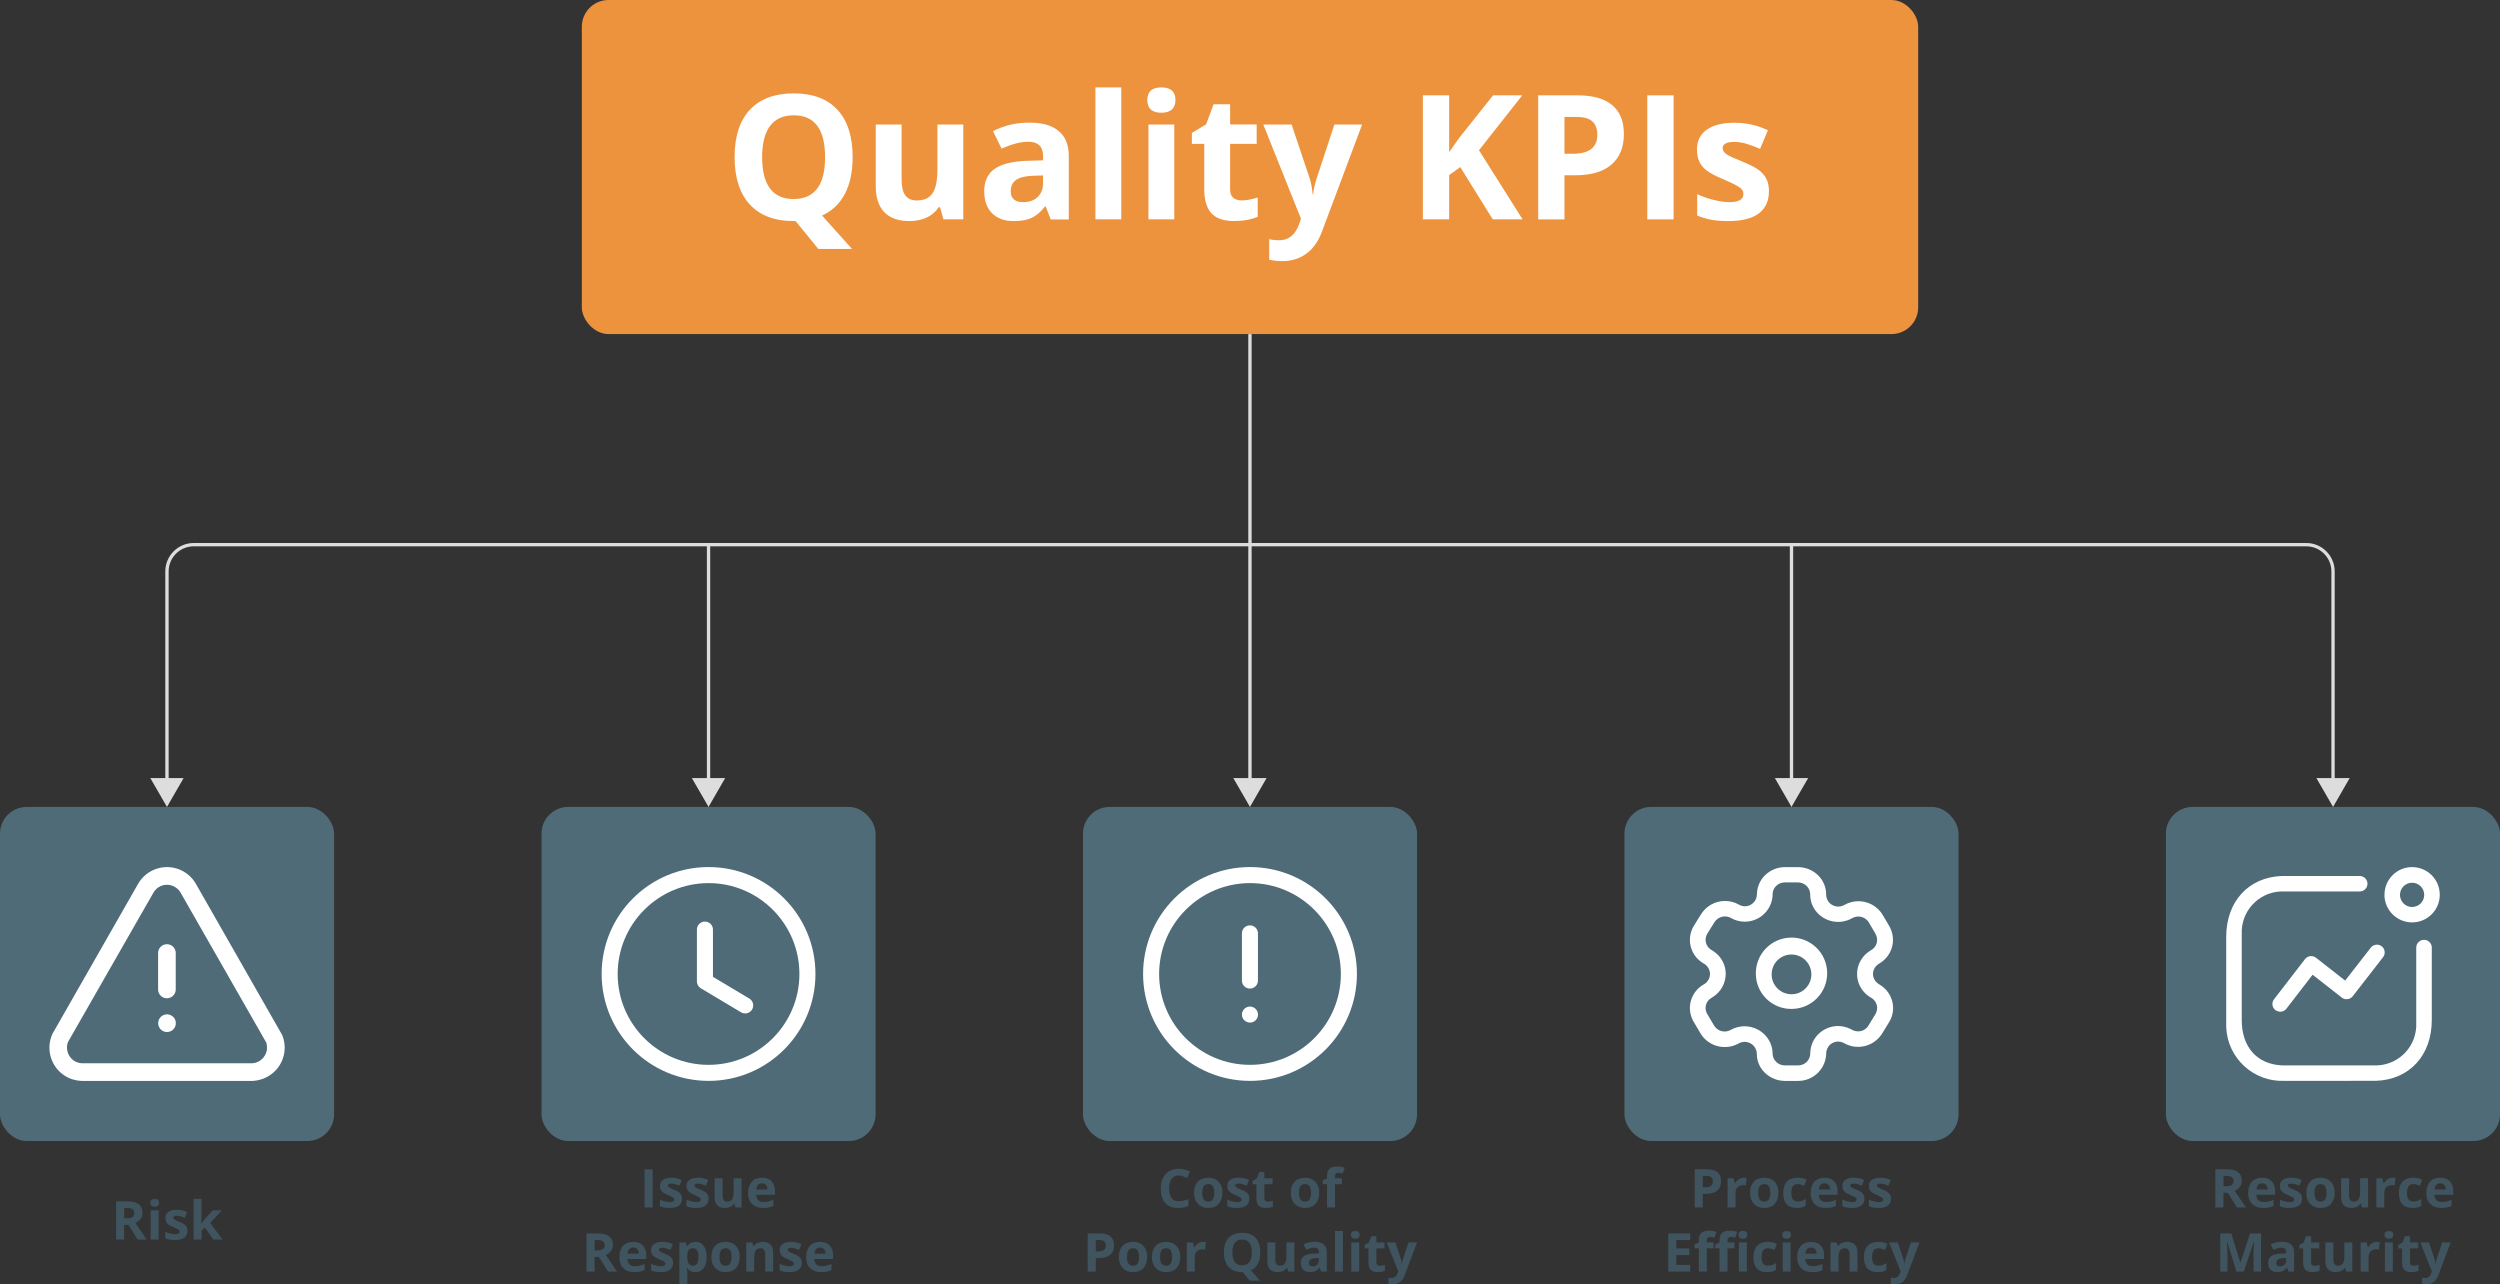 <?xml version="1.0" encoding="UTF-8"?> <svg xmlns="http://www.w3.org/2000/svg" id="Layer_2" data-name="Layer 2" viewBox="0 0 748.3 384.45"><rect x="0" y="0" width="748.3" height="384.45" fill="#333333" stroke="none"/><defs><style> .cls-1 { fill: #3f545e; } .cls-1, .cls-2, .cls-3, .cls-4, .cls-5 { stroke-width: 0px; } .cls-2 { fill: #ddd; } .cls-3 { fill: #ed923d; } .cls-4 { fill: #fff; } .cls-5 { fill: #4f6b78; } </style></defs><g id="Layer_1-2" data-name="Layer 1"><g><g><rect class="cls-5" y="241.53" width="100" height="100" rx="8" ry="8"></rect><g id="Iconly_Light-outline_Danger" data-name="Iconly Light-outline Danger"><g id="Danger-4"><g id="Danger-5"><path class="cls-4" d="m24.6,323.53h-.4c-.83-.05-1.65-.19-2.44-.44l-.79-.28c-4.97-2.04-7.42-7.65-5.55-12.68l.23-.6,25.61-44.85c2.66-4.82,8.73-6.56,13.55-3.9,1.44.8,2.67,1.94,3.56,3.33l.32.54,25.78,45.17c1.41,3.45.77,7.39-1.65,10.22-1.68,1.94-4.03,3.17-6.58,3.45l-.62.05H24.6Zm50.88-5.28c2.58-.13,4.56-2.33,4.44-4.91-.02-.29-.05-.59-.11-.87l-.08-.35-25.65-44.88c-1.26-2.26-4.11-3.08-6.37-1.82,0,0,0,0,0,0-.62.34-1.15.83-1.55,1.41l-.29.46-25.48,44.53c-.97,2.39.17,5.12,2.56,6.1.33.13.67.22,1.01.28l.53.06h50.98Zm-28.14-11.98c0-1.46,1.18-2.65,2.64-2.66,1.45,0,2.64,1.16,2.65,2.61,0,0,0,0,0,.01v.04c0,1.46-1.18,2.64-2.64,2.64s-2.64-1.18-2.64-2.64h0Zm0-9.76l-.02-.35v-10.91c0-1.46,1.19-2.64,2.65-2.63,1.32,0,2.43.98,2.61,2.28l.02.35v10.92c0,1.46-1.19,2.64-2.65,2.63-1.32,0-2.43-.98-2.61-2.28h0Z"></path></g></g></g></g><g><rect class="cls-5" x="162.08" y="241.53" width="100" height="100" rx="8" ry="8"></rect><g id="Iconly_Light-outline_Time_Circle" data-name="Iconly Light-outline Time Circle"><g id="Time_Circle-5" data-name="Time Circle-5"><g id="Time_Circle-6" data-name="Time Circle-6"><path class="cls-4" d="m180.08,291.53c0-17.67,14.33-32,32-32s32,14.33,32,32-14.33,32-32,32c-17.67-.02-31.98-14.33-32-32Zm4.8,0c0,15.02,12.18,27.2,27.2,27.2s27.2-12.18,27.2-27.2-12.18-27.2-27.2-27.2c-15.01.02-27.18,12.19-27.2,27.2Zm37.24,11.63l-.29-.15-12.06-7.2c-.62-.37-1.03-.99-1.14-1.7l-.03-.36v-15.51c0-1.33,1.08-2.4,2.41-2.39,1.2,0,2.21.89,2.37,2.07l.02.32v14.14l10.88,6.5c1.03.61,1.45,1.89.98,3l-.15.29c-.61,1.03-1.9,1.45-3,.98h.02Z"></path></g></g></g></g><g><rect class="cls-5" x="324.15" y="241.53" width="100" height="100" rx="8" ry="8"></rect><g id="Iconly_Light-outline_Info_Circle" data-name="Iconly Light-outline Info Circle"><g id="Info_Circle-4" data-name="Info Circle-4"><g id="Info_Circle-5" data-name="Info Circle-5"><path class="cls-4" d="m342.15,291.53c0-17.67,14.33-32,32-32s32,14.33,32,32-14.33,32-32,32c-17.67-.02-31.98-14.33-32-32Zm4.8,0c0,15.02,12.18,27.2,27.2,27.2s27.2-12.18,27.2-27.2-12.18-27.2-27.2-27.2c-15.01.02-27.18,12.19-27.2,27.2Zm24.78,12.16c0-1.2.89-2.21,2.08-2.38l.36-.02c1.33.02,2.39,1.1,2.37,2.43-.01,1.18-.89,2.18-2.05,2.35h-.34c-1.33.02-2.41-1.05-2.42-2.38h0Zm.02-9.83l-.02-.32v-14.17c0-1.33,1.08-2.4,2.41-2.39,1.2,0,2.21.89,2.37,2.07l.02.32v14.14c0,1.33-1.08,2.4-2.41,2.39-1.2,0-2.21-.89-2.37-2.07v.03Z"></path></g></g></g></g><g><rect class="cls-5" x="486.23" y="241.53" width="100" height="100" rx="8" ry="8"></rect><g id="Iconly_Light-outline_Setting" data-name="Iconly Light-outline Setting"><g id="Setting-6"><g id="Setting-7"><path class="cls-4" d="m534.24,323.53c-2.26,0-4.44-.89-6.04-2.49-1.5-1.47-2.35-3.49-2.35-5.59l-.03-.47c-.06-.48-.22-.94-.47-1.35-.48-.82-1.28-1.42-2.2-1.66-.3-.08-.6-.12-.91-.12-.69,0-1.37.2-1.97.55l-.57.28c-1.81.8-3.84.94-5.74.41-2.12-.58-3.93-1.98-5.02-3.88l-2.04-3.45-.27-.51c-1.85-3.84-.41-8.45,3.29-10.56l.34-.21c.98-.66,1.57-1.76,1.58-2.94-.02-1.32-.75-2.54-1.92-3.16l-.5-.32c-3.59-2.4-4.66-7.19-2.44-10.9l2.08-3.35c1.53-2.57,4.31-4.14,7.3-4.13,1.43,0,2.83.36,4.07,1.06l.43.22c.43.2.89.31,1.36.32,2.01.02,3.65-1.59,3.67-3.6,0,0,0,0,0,0l.03-.62c.17-1.93,1.02-3.74,2.41-5.1,1.59-1.55,3.71-2.41,5.93-2.41h3.95c2.26,0,4.43.9,6.03,2.49,1.54,1.52,2.39,3.6,2.37,5.76l.03.47c.06.47.21.92.46,1.33.66,1.09,1.85,1.76,3.12,1.76.69,0,1.37-.2,1.97-.55l.52-.27c3.94-1.82,8.61-.38,10.84,3.34l1.96,3.33c.05.09.1.18.14.28l.18.36c1.72,3.64.51,7.99-2.83,10.24l-.82.51c-.43.3-.79.69-1.06,1.14-.49.82-.63,1.8-.37,2.71.27.95.92,1.76,1.79,2.22l.53.34c1.61,1.09,2.77,2.73,3.29,4.6.58,2.12.27,4.38-.87,6.27l-2.11,3.45-.32.48c-1.6,2.23-4.18,3.55-6.92,3.54-1.42,0-2.81-.36-4.05-1.06l-.44-.22c-.44-.19-.91-.3-1.39-.32h-.02c-.96,0-1.88.37-2.56,1.04-.7.7-1.09,1.66-1.07,2.65l-.03.55c-.43,4.3-4.06,7.58-8.39,7.55h-3.95Zm-9.86-16.04c2.12.55,3.94,1.92,5.06,3.8.6,1,.97,2.12,1.09,3.27l.06,1.13c.22,1.84,1.79,3.22,3.64,3.2h3.95c1.86.03,3.44-1.35,3.65-3.2l.02-.35c0-2.19.88-4.3,2.45-5.83,1.59-1.55,3.74-2.42,5.96-2.4h.04c1.16.03,2.3.29,3.35.77l1.01.51c.47.21.97.32,1.48.32,1.16.02,2.25-.53,2.94-1.46l.23-.36,2.06-3.37c.93-1.57.52-3.59-.96-4.66l-.87-.54c-1.66-1.09-2.87-2.76-3.4-4.68-.57-2.1-.26-4.35.85-6.22.63-1.07,1.5-1.99,2.54-2.68l.51-.32c1.61-.88,2.27-2.86,1.51-4.54l-.23-.43-.04-.1-1.87-3.2c-.67-1.13-1.89-1.82-3.2-1.81-.37,0-.74.06-1.09.17l-.36.14-.32.16c-1.92,1.1-4.2,1.42-6.35.87-2.14-.54-3.97-1.89-5.12-3.78-.6-1-.98-2.11-1.1-3.27l-.03-.81c.02-.97-.35-1.92-1.04-2.61-.7-.69-1.64-1.08-2.62-1.08h-3.96c-.96,0-1.89.37-2.58,1.05-.58.56-.95,1.31-1.04,2.12l-.04.98c-.4,4.58-4.43,7.96-9.01,7.57-.97-.08-1.92-.34-2.8-.75l-.62-.32c-.55-.31-1.18-.47-1.81-.47-1.32,0-2.55.71-3.22,1.85l-2.08,3.34c-.95,1.58-.51,3.63,1,4.69l.84.52c2.3,1.5,3.69,4.06,3.69,6.81-.03,2.75-1.41,5.3-3.71,6.81l-.5.32c-1.61.88-2.27,2.85-1.51,4.52l.18.34,2.02,3.4c.48.84,1.27,1.46,2.2,1.71.33.09.68.14,1.03.14.48,0,.95-.1,1.39-.29l.35-.17c1.93-1.1,4.22-1.4,6.37-.83Zm1.18-15.96c-.12-5.9,4.56-10.77,10.46-10.89,5.9-.12,10.77,4.56,10.89,10.46s-4.56,10.77-10.46,10.89c-.08,0-.15,0-.23,0-5.83.05-10.6-4.63-10.66-10.46Zm4.73,0c-.07,3.28,2.54,6,5.82,6.07,3.28.07,6-2.54,6.07-5.82.07-3.28-2.54-6-5.82-6.07-.04,0-.09,0-.13,0-3.24-.02-5.89,2.58-5.93,5.82Z"></path></g></g></g></g><g><rect class="cls-5" x="648.3" y="241.53" width="100" height="100" rx="8" ry="8"></rect><g id="Iconly_Light-outline_Activity" data-name="Iconly Light-outline Activity"><g id="Activity-6"><g id="Activity-7"><path class="cls-4" d="m683.78,323.52c-9.25.38-17.05-6.8-17.43-16.05-.02-.46-.02-.92,0-1.37v-25.71c0-10.47,6.63-17.85,16.71-18.19h23.25c1.28,0,2.32,1.04,2.32,2.32,0,1.16-.85,2.13-2,2.29l-.32.02h-22.52c-6.74-.32-12.47,4.89-12.79,11.63-.02.41-.02.81,0,1.22v25.68c0,8.04,4.59,13.23,12.1,13.53h27.34c6.73.33,12.46-4.85,12.79-11.59.02-.41.02-.82,0-1.24v-22.45c.01-1.28,1.06-2.31,2.35-2.3,1.14.01,2.11.85,2.28,1.98l.02.32v21.74c0,10.47-6.63,17.82-16.71,18.16h-.73l-26.65.02Zm-2.41-20.98l-.29-.19c-.91-.7-1.17-1.96-.61-2.96l.19-.28,9.28-12.03c.71-.91,1.98-1.17,2.99-.6l.29.19,8.73,6.84,7.65-9.82c.77-1.03,2.22-1.24,3.25-.47.95.71,1.21,2.01.62,3.03l-.19.28-9.07,11.67c-.71.91-1.98,1.16-2.99.59l-.28-.19-8.73-6.84-7.84,10.16c-.7.91-1.97,1.17-2.97.61h0Zm32.35-34.7c-.01-4.57,3.68-8.29,8.25-8.3,4.57-.01,8.29,3.68,8.3,8.25.01,4.57-3.68,8.29-8.25,8.3,0,0-.02,0-.03,0-4.56,0-8.26-3.69-8.28-8.25Zm4.64,0c0,2.01,1.61,3.64,3.62,3.64,2.01,0,3.64-1.61,3.64-3.62s-1.61-3.64-3.62-3.64c0,0,0,0-.01,0-2,0-3.62,1.62-3.63,3.62h0Z"></path></g></g></g></g></g><g><rect class="cls-3" x="174.15" width="400" height="100" rx="8" ry="8"></rect><g><path class="cls-4" d="m255.21,47.05c0,4.37-.77,8.03-2.32,10.98-1.55,2.95-3.82,5.12-6.82,6.49l8.94,9.98h-10.08l-6.8-8.33h-.58c-5.69,0-10.05-1.65-13.1-4.95s-4.57-8.04-4.57-14.22,1.53-10.9,4.58-14.16c3.06-3.26,7.44-4.89,13.14-4.89s10.07,1.64,13.09,4.93c3.02,3.28,4.53,8.01,4.53,14.17Zm-27.09,0c0,4.15.79,7.27,2.36,9.37,1.57,2.1,3.93,3.15,7.06,3.15,6.28,0,9.42-4.17,9.42-12.52s-3.12-12.54-9.37-12.54c-3.13,0-5.49,1.05-7.08,3.16s-2.39,5.23-2.39,9.38Z"></path><path class="cls-4" d="m282.4,65.66l-1.04-3.63h-.41c-.83,1.32-2.01,2.34-3.53,3.06s-3.26,1.08-5.21,1.08c-3.33,0-5.85-.89-7.54-2.68-1.69-1.79-2.54-4.35-2.54-7.71v-18.51h7.74v16.58c0,2.05.36,3.58,1.09,4.61.73,1.02,1.89,1.54,3.48,1.54,2.17,0,3.73-.72,4.7-2.17s1.45-3.85,1.45-7.2v-13.36h7.74v28.39h-5.94Z"></path><path class="cls-4" d="m314.5,65.66l-1.5-3.86h-.2c-1.3,1.64-2.64,2.78-4.02,3.42s-3.18.95-5.4.95c-2.73,0-4.87-.78-6.44-2.34-1.57-1.56-2.35-3.77-2.35-6.65s1.05-5.23,3.16-6.67c2.11-1.43,5.29-2.22,9.53-2.37l4.93-.15v-1.24c0-2.88-1.47-4.32-4.42-4.32-2.27,0-4.93.69-8,2.06l-2.56-5.23c3.27-1.71,6.89-2.56,10.87-2.56s6.73.83,8.76,2.49c2.03,1.66,3.05,4.18,3.05,7.57v18.92h-5.41Zm-2.29-13.15l-3,.1c-2.25.07-3.93.47-5.03,1.22-1.1.75-1.65,1.88-1.65,3.4,0,2.18,1.25,3.28,3.76,3.28,1.79,0,3.23-.52,4.3-1.55,1.08-1.03,1.61-2.4,1.61-4.11v-2.34Z"></path><path class="cls-4" d="m335.62,65.66h-7.74V26.16h7.74v39.51Z"></path><path class="cls-4" d="m343.42,29.94c0-2.52,1.41-3.78,4.21-3.78s4.21,1.26,4.21,3.78c0,1.2-.35,2.14-1.05,2.81-.7.67-1.76,1-3.16,1-2.81,0-4.21-1.27-4.21-3.81Zm8.07,35.72h-7.74v-28.39h7.74v28.39Z"></path><path class="cls-4" d="m371.58,60c1.35,0,2.98-.3,4.88-.89v5.76c-1.93.86-4.3,1.29-7.11,1.29-3.1,0-5.35-.78-6.77-2.35-1.41-1.57-2.12-3.91-2.12-7.05v-13.69h-3.71v-3.28l4.27-2.59,2.23-5.99h4.95v6.04h7.95v5.81h-7.95v13.69c0,1.1.31,1.91.93,2.44.62.52,1.43.79,2.45.79Z"></path><path class="cls-4" d="m378.13,37.28h8.48l5.36,15.97c.46,1.39.77,3.03.94,4.93h.15c.19-1.74.55-3.39,1.09-4.93l5.26-15.97h8.3l-12.01,32.02c-1.1,2.96-2.67,5.18-4.71,6.65s-4.42,2.21-7.15,2.21c-1.34,0-2.65-.14-3.94-.43v-6.14c.93.22,1.95.33,3.05.33,1.37,0,2.57-.42,3.59-1.26s1.82-2.1,2.4-3.8l.46-1.4-11.27-28.18Z"></path><path class="cls-4" d="m455.75,65.66h-8.94l-9.72-15.64-3.33,2.39v13.25h-7.87V28.54h7.87v16.99l3.1-4.37,10.05-12.62h8.73l-12.95,16.43,13.05,20.69Z"></path><path class="cls-4" d="m486.06,40.12c0,4-1.25,7.05-3.75,9.17-2.5,2.12-6.05,3.17-10.65,3.17h-3.38v13.2h-7.87V28.54h11.86c4.5,0,7.93.97,10.27,2.91,2.34,1.94,3.52,4.83,3.52,8.67Zm-17.77,5.89h2.59c2.42,0,4.23-.48,5.43-1.43,1.2-.96,1.8-2.35,1.8-4.18s-.5-3.21-1.51-4.09c-1.01-.88-2.59-1.32-4.74-1.32h-3.58v11.02Z"></path><path class="cls-4" d="m493.07,65.66V28.54h7.87v37.12h-7.87Z"></path><path class="cls-4" d="m529.48,57.23c0,2.91-1.01,5.13-3.03,6.65s-5.05,2.29-9.08,2.29c-2.07,0-3.83-.14-5.28-.42s-2.82-.69-4.09-1.23v-6.4c1.44.68,3.06,1.24,4.86,1.7s3.39.69,4.76.69c2.81,0,4.21-.81,4.21-2.44,0-.61-.19-1.1-.56-1.49s-1.02-.81-1.93-1.29-2.13-1.04-3.66-1.69c-2.18-.91-3.79-1.76-4.81-2.54-1.02-.78-1.77-1.67-2.23-2.68-.47-1.01-.7-2.25-.7-3.72,0-2.52.98-4.47,2.93-5.85,1.96-1.38,4.73-2.07,8.32-2.07s6.75.75,9.98,2.23l-2.34,5.59c-1.42-.61-2.75-1.11-3.99-1.5-1.24-.39-2.5-.58-3.78-.58-2.29,0-3.43.62-3.43,1.85,0,.69.37,1.29,1.1,1.8s2.35,1.26,4.84,2.26c2.22.9,3.84,1.74,4.88,2.51,1.03.78,1.79,1.68,2.29,2.69s.74,2.23.74,3.63Z"></path></g></g><g><path class="cls-2" d="m698.83,234.35h-1v-63.32c0-4.14-3.37-7.5-7.5-7.5H57.98c-4.14,0-7.5,3.37-7.5,7.5v63.32h-1v-63.32c0-4.69,3.81-8.5,8.5-8.5h632.34c4.69,0,8.5,3.81,8.5,8.5v63.32Z"></path><polygon class="cls-2" points="54.96 232.89 49.98 241.53 44.99 232.89 54.96 232.89"></polygon><polygon class="cls-2" points="693.34 232.89 698.33 241.53 703.31 232.89 693.34 232.89"></polygon></g><g><rect class="cls-2" x="373.64" y="100" width="1" height="134.35"></rect><polygon class="cls-2" points="369.15 232.89 374.14 241.53 379.12 232.89 369.15 232.89"></polygon></g><g><rect class="cls-2" x="211.58" y="163.03" width="1" height="71.32"></rect><polygon class="cls-2" points="207.09 232.89 212.08 241.53 217.06 232.89 207.09 232.89"></polygon></g><g><rect class="cls-2" x="535.73" y="163.03" width="1" height="71.32"></rect><polygon class="cls-2" points="531.25 232.89 536.23 241.53 541.22 232.89 531.25 232.89"></polygon></g><g><path class="cls-1" d="m37.16,366.63v4.38h-2.42v-11.42h3.33c1.55,0,2.7.28,3.45.85s1.12,1.42,1.12,2.57c0,.67-.18,1.27-.55,1.79s-.89.93-1.57,1.23c1.72,2.57,2.84,4.23,3.36,4.98h-2.69l-2.73-4.38h-1.29Zm0-1.97h.78c.77,0,1.33-.13,1.7-.38s.55-.66.55-1.2-.19-.93-.56-1.16-.95-.34-1.73-.34h-.73v3.09Z"></path><path class="cls-1" d="m45.01,360.02c0-.78.43-1.16,1.3-1.16s1.3.39,1.3,1.16c0,.37-.11.66-.32.86s-.54.31-.97.31c-.86,0-1.3-.39-1.3-1.17Zm2.48,10.99h-2.38v-8.73h2.38v8.73Z"></path><path class="cls-1" d="m56.09,368.42c0,.9-.31,1.58-.93,2.05s-1.55.7-2.79.7c-.64,0-1.18-.04-1.62-.13s-.87-.21-1.26-.38v-1.97c.44.21.94.38,1.5.52s1.04.21,1.46.21c.86,0,1.3-.25,1.3-.75,0-.19-.06-.34-.17-.46s-.31-.25-.59-.4-.66-.32-1.12-.52c-.67-.28-1.17-.54-1.48-.78s-.54-.51-.69-.82-.21-.69-.21-1.14c0-.78.3-1.38.9-1.8s1.45-.64,2.56-.64,2.08.23,3.07.69l-.72,1.72c-.44-.19-.85-.34-1.23-.46s-.77-.18-1.16-.18c-.7,0-1.05.19-1.05.57,0,.21.11.4.34.55s.72.39,1.49.7c.68.28,1.18.53,1.5.77s.55.52.7.83.23.68.23,1.12Z"></path><path class="cls-1" d="m60.23,366.26l1.04-1.33,2.45-2.66h2.69l-3.47,3.79,3.68,4.95h-2.75l-2.52-3.54-1.02.82v2.72h-2.38v-12.16h2.38v5.42l-.12,1.98h.03Z"></path></g><g><path class="cls-1" d="m192.93,361.41v-11.42h2.42v11.42h-2.42Z"></path><path class="cls-1" d="m204.13,358.81c0,.9-.31,1.58-.93,2.05s-1.55.7-2.79.7c-.64,0-1.18-.04-1.62-.13s-.87-.21-1.26-.38v-1.97c.44.21.94.38,1.5.52s1.04.21,1.46.21c.86,0,1.3-.25,1.3-.75,0-.19-.06-.34-.17-.46s-.31-.25-.59-.4-.66-.32-1.12-.52c-.67-.28-1.17-.54-1.48-.78-.32-.24-.54-.51-.69-.82-.14-.31-.21-.69-.21-1.14,0-.78.3-1.38.9-1.8.6-.42,1.45-.64,2.56-.64s2.08.23,3.07.69l-.72,1.72c-.44-.19-.85-.34-1.23-.46-.38-.12-.77-.18-1.16-.18-.7,0-1.05.19-1.05.57,0,.21.11.4.34.55s.72.39,1.49.7c.68.28,1.18.53,1.5.77.32.24.55.52.7.83s.23.69.23,1.12Z"></path><path class="cls-1" d="m212.08,358.81c0,.9-.31,1.58-.93,2.05s-1.55.7-2.79.7c-.64,0-1.18-.04-1.62-.13s-.87-.21-1.26-.38v-1.97c.44.21.94.38,1.5.52s1.04.21,1.46.21c.86,0,1.3-.25,1.3-.75,0-.19-.06-.34-.17-.46s-.31-.25-.59-.4-.66-.32-1.12-.52c-.67-.28-1.17-.54-1.48-.78-.32-.24-.54-.51-.69-.82-.14-.31-.21-.69-.21-1.14,0-.78.3-1.38.9-1.8.6-.42,1.45-.64,2.56-.64s2.08.23,3.07.69l-.72,1.72c-.44-.19-.85-.34-1.23-.46-.38-.12-.77-.18-1.16-.18-.7,0-1.05.19-1.05.57,0,.21.11.4.34.55s.72.39,1.49.7c.68.28,1.18.53,1.5.77.32.24.55.52.7.83s.23.69.23,1.12Z"></path><path class="cls-1" d="m220.13,361.41l-.32-1.12h-.12c-.25.41-.62.72-1.09.94-.47.22-1,.33-1.6.33-1.03,0-1.8-.27-2.32-.82-.52-.55-.78-1.34-.78-2.37v-5.7h2.38v5.1c0,.63.11,1.1.34,1.42.22.32.58.47,1.07.47.67,0,1.15-.22,1.45-.67s.45-1.18.45-2.21v-4.11h2.38v8.73h-1.83Z"></path><path class="cls-1" d="m228.41,361.56c-1.41,0-2.5-.39-3.3-1.16-.79-.78-1.19-1.88-1.19-3.3s.37-2.59,1.1-3.39c.73-.8,1.74-1.2,3.04-1.2s2.2.35,2.88,1.05,1.03,1.67,1.03,2.91v1.16h-5.63c.03.68.23,1.21.6,1.59.38.38.9.57,1.58.57.53,0,1.02-.05,1.49-.16s.96-.28,1.47-.52v1.84c-.42.21-.86.36-1.34.46s-1.05.15-1.73.15Zm-.34-7.36c-.5,0-.9.16-1.19.48s-.45.78-.49,1.36h3.34c-.01-.59-.16-1.04-.46-1.36s-.7-.48-1.2-.48Z"></path><path class="cls-1" d="m177.97,376.23v4.38h-2.42v-11.42h3.33c1.55,0,2.7.28,3.45.85.75.57,1.12,1.42,1.12,2.57,0,.67-.18,1.27-.55,1.79s-.89.93-1.57,1.23c1.72,2.57,2.84,4.23,3.36,4.98h-2.69l-2.73-4.38h-1.29Zm0-1.97h.78c.77,0,1.33-.13,1.7-.38.36-.25.55-.66.55-1.2s-.19-.93-.56-1.16c-.37-.23-.95-.34-1.73-.34h-.73v3.09Z"></path><path class="cls-1" d="m189.88,380.77c-1.41,0-2.5-.39-3.3-1.16-.79-.78-1.19-1.88-1.19-3.3s.37-2.59,1.1-3.39c.73-.8,1.74-1.2,3.04-1.2s2.2.35,2.88,1.05,1.03,1.67,1.03,2.91v1.16h-5.63c.03.68.23,1.21.6,1.59.38.38.9.57,1.58.57.53,0,1.02-.05,1.49-.16s.96-.28,1.47-.52v1.84c-.42.21-.86.36-1.34.46s-1.05.15-1.73.15Zm-.34-7.36c-.5,0-.9.16-1.19.48s-.45.78-.49,1.36h3.34c-.01-.59-.16-1.04-.46-1.36s-.7-.48-1.2-.48Z"></path><path class="cls-1" d="m201.47,378.02c0,.9-.31,1.58-.93,2.05s-1.55.7-2.79.7c-.64,0-1.18-.04-1.62-.13s-.87-.21-1.26-.38v-1.97c.44.21.94.38,1.5.52s1.04.21,1.46.21c.86,0,1.3-.25,1.3-.75,0-.19-.06-.34-.17-.46s-.31-.25-.59-.4-.66-.32-1.12-.52c-.67-.28-1.17-.54-1.48-.78-.32-.24-.54-.51-.69-.82-.14-.31-.21-.69-.21-1.14,0-.78.3-1.38.9-1.8.6-.42,1.45-.64,2.56-.64s2.08.23,3.07.69l-.72,1.72c-.44-.19-.85-.34-1.23-.46-.38-.12-.77-.18-1.16-.18-.7,0-1.05.19-1.05.57,0,.21.11.4.34.55s.72.39,1.49.7c.68.28,1.18.53,1.5.77.32.24.55.52.7.83s.23.69.23,1.12Z"></path><path class="cls-1" d="m208.13,380.77c-1.03,0-1.83-.37-2.41-1.12h-.12c.08.73.12,1.15.12,1.27v3.54h-2.38v-12.58h1.94l.34,1.13h.11c.56-.86,1.38-1.3,2.48-1.3,1.03,0,1.84.4,2.42,1.2s.88,1.9.88,3.32c0,.93-.14,1.74-.41,2.43s-.66,1.21-1.17,1.57-1.1.54-1.78.54Zm-.7-7.15c-.59,0-1.02.18-1.29.54-.27.36-.41.96-.42,1.79v.26c0,.94.14,1.61.42,2.02s.72.61,1.32.61c1.07,0,1.6-.88,1.6-2.64,0-.86-.13-1.5-.39-1.93s-.68-.64-1.24-.64Z"></path><path class="cls-1" d="m221.4,376.23c0,1.42-.38,2.53-1.12,3.34-.75.8-1.79,1.2-3.13,1.2-.84,0-1.58-.18-2.22-.55s-1.13-.89-1.48-1.58-.52-1.49-.52-2.41c0-1.43.37-2.54,1.12-3.33.75-.79,1.79-1.19,3.14-1.19.84,0,1.58.18,2.22.55.64.37,1.13.89,1.48,1.57.34.68.52,1.48.52,2.4Zm-6.04,0c0,.87.14,1.52.43,1.96.28.44.75.66,1.39.66s1.09-.22,1.37-.66c.28-.44.42-1.09.42-1.96s-.14-1.51-.42-1.95c-.28-.43-.74-.65-1.38-.65s-1.09.21-1.38.64-.42,1.08-.42,1.95Z"></path><path class="cls-1" d="m231.43,380.61h-2.38v-5.1c0-.63-.11-1.1-.34-1.42-.22-.31-.58-.47-1.07-.47-.67,0-1.15.22-1.45.67s-.45,1.18-.45,2.21v4.11h-2.38v-8.73h1.82l.32,1.12h.13c.27-.42.63-.74,1.1-.96.47-.22,1-.32,1.59-.32,1.02,0,1.79.28,2.31.82.53.55.79,1.34.79,2.38v5.7Z"></path><path class="cls-1" d="m239.97,378.02c0,.9-.31,1.58-.93,2.05s-1.55.7-2.79.7c-.64,0-1.18-.04-1.62-.13s-.87-.21-1.26-.38v-1.97c.44.21.94.38,1.5.52s1.04.21,1.46.21c.86,0,1.3-.25,1.3-.75,0-.19-.06-.34-.17-.46s-.31-.25-.59-.4-.66-.32-1.12-.52c-.67-.28-1.17-.54-1.48-.78-.32-.24-.54-.51-.69-.82-.14-.31-.21-.69-.21-1.14,0-.78.3-1.38.9-1.8.6-.42,1.45-.64,2.56-.64s2.08.23,3.07.69l-.72,1.72c-.44-.19-.85-.34-1.23-.46-.38-.12-.77-.18-1.16-.18-.7,0-1.05.19-1.05.57,0,.21.11.4.34.55s.72.39,1.49.7c.68.28,1.18.53,1.5.77.32.24.55.52.7.83s.23.69.23,1.12Z"></path><path class="cls-1" d="m245.79,380.77c-1.41,0-2.5-.39-3.3-1.16-.79-.78-1.19-1.88-1.19-3.3s.37-2.59,1.1-3.39c.73-.8,1.74-1.2,3.04-1.2s2.2.35,2.88,1.05,1.03,1.67,1.03,2.91v1.16h-5.63c.03.68.23,1.21.6,1.59.38.38.9.57,1.58.57.53,0,1.02-.05,1.49-.16s.96-.28,1.47-.52v1.84c-.42.21-.86.36-1.34.46s-1.05.15-1.73.15Zm-.34-7.36c-.5,0-.9.16-1.19.48s-.45.78-.49,1.36h3.34c-.01-.59-.16-1.04-.46-1.36s-.7-.48-1.2-.48Z"></path></g><g><path class="cls-1" d="m352.8,351.84c-.91,0-1.62.34-2.12,1.03s-.75,1.64-.75,2.86c0,2.55.96,3.82,2.87,3.82.8,0,1.77-.2,2.91-.6v2.03c-.94.39-1.98.59-3.14.59-1.66,0-2.93-.5-3.81-1.51-.88-1.01-1.32-2.45-1.32-4.34,0-1.19.22-2.23.65-3.12.43-.89,1.05-1.58,1.86-2.05.81-.48,1.76-.71,2.85-.71s2.22.27,3.34.8l-.78,1.97c-.43-.2-.86-.38-1.29-.53-.43-.15-.86-.23-1.27-.23Z"></path><path class="cls-1" d="m365.89,357.03c0,1.42-.38,2.53-1.12,3.34s-1.79,1.2-3.13,1.2c-.84,0-1.58-.18-2.22-.55s-1.13-.89-1.48-1.58-.52-1.49-.52-2.41c0-1.43.37-2.54,1.12-3.33.75-.79,1.79-1.19,3.14-1.19.84,0,1.58.18,2.22.55s1.13.89,1.48,1.57.52,1.48.52,2.4Zm-6.04,0c0,.86.14,1.52.43,1.96.28.44.75.66,1.39.66s1.09-.22,1.37-.66c.28-.44.42-1.09.42-1.96s-.14-1.51-.42-1.95-.74-.65-1.38-.65-1.09.21-1.38.64-.42,1.08-.42,1.95Z"></path><path class="cls-1" d="m373.95,358.81c0,.9-.31,1.58-.93,2.05-.62.47-1.55.7-2.79.7-.63,0-1.18-.04-1.62-.13-.45-.09-.87-.21-1.26-.38v-1.97c.44.21.94.38,1.5.52s1.04.21,1.46.21c.87,0,1.3-.25,1.3-.75,0-.19-.06-.34-.17-.46-.11-.12-.31-.25-.59-.4s-.66-.32-1.12-.52c-.67-.28-1.17-.54-1.48-.78-.31-.24-.54-.51-.69-.82-.14-.31-.21-.69-.21-1.14,0-.78.3-1.38.9-1.8s1.46-.64,2.56-.64,2.08.23,3.07.69l-.72,1.72c-.44-.19-.85-.34-1.23-.46-.38-.12-.77-.18-1.16-.18-.7,0-1.05.19-1.05.57,0,.21.11.4.34.55s.72.39,1.49.7c.68.28,1.18.53,1.5.77.32.24.55.52.7.83.15.31.23.68.23,1.12Z"></path><path class="cls-1" d="m379.49,359.67c.42,0,.92-.09,1.5-.27v1.77c-.59.27-1.32.4-2.19.4-.95,0-1.65-.24-2.08-.72-.43-.48-.65-1.2-.65-2.17v-4.21h-1.14v-1.01l1.31-.8.69-1.84h1.52v1.86h2.45v1.79h-2.45v4.21c0,.34.1.59.29.75.19.16.44.24.75.24Z"></path><path class="cls-1" d="m394.85,357.03c0,1.42-.38,2.53-1.12,3.34s-1.79,1.2-3.13,1.2c-.84,0-1.58-.18-2.22-.55s-1.13-.89-1.48-1.58-.52-1.49-.52-2.41c0-1.43.37-2.54,1.12-3.33.75-.79,1.79-1.19,3.14-1.19.84,0,1.58.18,2.22.55s1.13.89,1.48,1.57.52,1.48.52,2.4Zm-6.04,0c0,.86.14,1.52.43,1.96.28.44.75.66,1.39.66s1.09-.22,1.37-.66c.28-.44.42-1.09.42-1.96s-.14-1.51-.42-1.95-.74-.65-1.38-.65-1.09.21-1.38.64-.42,1.08-.42,1.95Z"></path><path class="cls-1" d="m401.65,354.46h-2.06v6.95h-2.38v-6.95h-1.31v-1.15l1.31-.64v-.64c0-1,.25-1.72.73-2.18.49-.46,1.27-.69,2.35-.69.82,0,1.55.12,2.2.37l-.61,1.75c-.48-.15-.92-.23-1.33-.23-.34,0-.58.1-.73.3-.15.2-.23.46-.23.77v.55h2.06v1.79Z"></path><path class="cls-1" d="m333.46,372.75c0,1.23-.38,2.17-1.15,2.82-.77.65-1.86.98-3.28.98h-1.04v4.06h-2.42v-11.42h3.65c1.39,0,2.44.3,3.16.89.72.6,1.08,1.49,1.08,2.67Zm-5.47,1.81h.8c.75,0,1.3-.15,1.67-.44.37-.29.55-.72.55-1.29s-.15-.99-.46-1.26c-.31-.27-.79-.41-1.46-.41h-1.1v3.39Z"></path><path class="cls-1" d="m343.37,376.23c0,1.42-.38,2.53-1.12,3.34s-1.79,1.2-3.13,1.2c-.84,0-1.58-.18-2.22-.55s-1.13-.89-1.48-1.58-.52-1.49-.52-2.41c0-1.43.37-2.54,1.12-3.33.75-.79,1.79-1.19,3.14-1.19.84,0,1.58.18,2.22.55s1.13.89,1.48,1.57.52,1.48.52,2.4Zm-6.04,0c0,.86.14,1.52.43,1.96.28.44.75.66,1.39.66s1.09-.22,1.37-.66c.28-.44.42-1.09.42-1.96s-.14-1.51-.42-1.95-.74-.65-1.38-.65-1.09.21-1.38.64-.42,1.08-.42,1.95Z"></path><path class="cls-1" d="m353.27,376.23c0,1.42-.38,2.53-1.12,3.34s-1.79,1.2-3.13,1.2c-.84,0-1.58-.18-2.22-.55s-1.13-.89-1.48-1.58-.52-1.49-.52-2.41c0-1.43.37-2.54,1.12-3.33.75-.79,1.79-1.19,3.14-1.19.84,0,1.58.18,2.22.55s1.13.89,1.48,1.57.52,1.48.52,2.4Zm-6.04,0c0,.86.14,1.52.43,1.96.28.44.75.66,1.39.66s1.09-.22,1.37-.66c.28-.44.42-1.09.42-1.96s-.14-1.51-.42-1.95-.74-.65-1.38-.65-1.09.21-1.38.64-.42,1.08-.42,1.95Z"></path><path class="cls-1" d="m360.12,371.71c.32,0,.59.02.8.07l-.18,2.23c-.19-.05-.43-.08-.7-.08-.76,0-1.35.2-1.78.59-.42.39-.64.94-.64,1.64v4.45h-2.38v-8.73h1.8l.35,1.47h.12c.27-.49.64-.88,1.1-1.18s.96-.45,1.5-.45Z"></path><path class="cls-1" d="m377.22,374.88c0,1.34-.24,2.47-.71,3.38s-1.18,1.57-2.1,2l2.75,3.07h-3.1l-2.09-2.56h-.18c-1.75,0-3.09-.51-4.03-1.52s-1.41-2.47-1.41-4.38.47-3.35,1.41-4.36c.94-1,2.29-1.5,4.04-1.5s3.1.5,4.03,1.52,1.39,2.46,1.39,4.36Zm-8.34,0c0,1.28.24,2.24.73,2.88s1.21.97,2.17.97c1.93,0,2.9-1.28,2.9-3.85s-.96-3.86-2.88-3.86c-.96,0-1.69.32-2.18.97-.49.65-.73,1.61-.73,2.89Z"></path><path class="cls-1" d="m385.58,380.61l-.32-1.12h-.12c-.25.41-.62.72-1.09.94-.47.22-1,.33-1.6.33-1.03,0-1.8-.27-2.32-.82-.52-.55-.78-1.34-.78-2.37v-5.7h2.38v5.1c0,.63.11,1.1.34,1.42.22.32.58.47,1.07.47.67,0,1.15-.22,1.45-.67s.45-1.18.45-2.21v-4.11h2.38v8.73h-1.83Z"></path><path class="cls-1" d="m395.46,380.61l-.46-1.19h-.06c-.4.5-.81.86-1.24,1.05-.42.2-.98.29-1.66.29-.84,0-1.5-.24-1.98-.72-.48-.48-.72-1.16-.72-2.05s.32-1.61.97-2.05,1.63-.68,2.93-.73l1.52-.05v-.38c0-.89-.45-1.33-1.36-1.33-.7,0-1.52.21-2.46.63l-.79-1.61c1.01-.53,2.12-.79,3.34-.79s2.07.25,2.7.77.94,1.29.94,2.33v5.82h-1.66Zm-.7-4.05l-.92.03c-.69.02-1.21.15-1.55.38-.34.23-.51.58-.51,1.05,0,.67.39,1.01,1.16,1.01.55,0,.99-.16,1.32-.48.33-.32.5-.74.5-1.27v-.72Z"></path><path class="cls-1" d="m401.96,380.61h-2.38v-12.16h2.38v12.16Z"></path><path class="cls-1" d="m404.36,369.62c0-.78.43-1.16,1.3-1.16s1.3.39,1.3,1.16c0,.37-.11.66-.32.86-.22.21-.54.31-.97.31-.86,0-1.3-.39-1.3-1.17Zm2.48,10.99h-2.38v-8.73h2.38v8.73Z"></path><path class="cls-1" d="m413.02,378.87c.42,0,.92-.09,1.5-.27v1.77c-.59.27-1.32.4-2.19.4-.95,0-1.65-.24-2.08-.72-.43-.48-.65-1.2-.65-2.17v-4.21h-1.14v-1.01l1.31-.8.69-1.84h1.52v1.86h2.45v1.79h-2.45v4.21c0,.34.1.59.29.75.19.16.44.24.75.24Z"></path><path class="cls-1" d="m415.04,371.87h2.61l1.65,4.91c.14.43.24.93.29,1.52h.05c.06-.54.17-1.04.34-1.52l1.62-4.91h2.55l-3.7,9.85c-.34.91-.82,1.59-1.45,2.05-.63.45-1.36.68-2.2.68-.41,0-.81-.04-1.21-.13v-1.89c.29.07.6.1.94.1.42,0,.79-.13,1.11-.39.32-.26.56-.65.74-1.17l.14-.43-3.47-8.67Z"></path></g><g><path class="cls-1" d="m515.14,353.55c0,1.23-.38,2.17-1.15,2.82-.77.65-1.86.98-3.28.98h-1.04v4.06h-2.42v-11.42h3.65c1.38,0,2.44.3,3.16.89.72.6,1.08,1.49,1.08,2.67Zm-5.47,1.81h.8c.74,0,1.3-.15,1.67-.44.37-.29.55-.72.55-1.29s-.16-.99-.46-1.26c-.31-.27-.8-.41-1.46-.41h-1.1v3.39Z"></path><path class="cls-1" d="m521.98,352.51c.32,0,.59.02.8.07l-.18,2.23c-.19-.05-.43-.08-.7-.08-.76,0-1.35.2-1.78.59-.42.39-.64.94-.64,1.64v4.45h-2.38v-8.73h1.8l.35,1.47h.12c.27-.49.64-.88,1.1-1.18.46-.3.96-.45,1.5-.45Z"></path><path class="cls-1" d="m532.31,357.03c0,1.42-.38,2.53-1.12,3.34-.75.8-1.79,1.2-3.13,1.2-.84,0-1.58-.18-2.22-.55s-1.13-.89-1.48-1.58-.52-1.49-.52-2.41c0-1.43.37-2.54,1.12-3.33.74-.79,1.79-1.19,3.14-1.19.84,0,1.58.18,2.22.55.64.37,1.13.89,1.48,1.57.34.68.52,1.48.52,2.4Zm-6.04,0c0,.87.14,1.52.43,1.96.28.44.75.66,1.39.66s1.09-.22,1.37-.66c.28-.44.42-1.09.42-1.96s-.14-1.51-.42-1.95c-.28-.43-.74-.65-1.38-.65s-1.09.21-1.38.64-.42,1.08-.42,1.95Z"></path><path class="cls-1" d="m537.83,361.56c-2.72,0-4.08-1.49-4.08-4.48,0-1.48.37-2.62,1.11-3.4.74-.78,1.8-1.18,3.18-1.18,1.01,0,1.92.2,2.72.59l-.7,1.84c-.38-.15-.72-.27-1.05-.37-.32-.1-.65-.14-.97-.14-1.24,0-1.86.88-1.86,2.64s.62,2.56,1.86,2.56c.46,0,.88-.06,1.27-.18.39-.12.78-.31,1.17-.57v2.04c-.39.25-.78.41-1.17.51-.39.09-.89.14-1.49.14Z"></path><path class="cls-1" d="m546.46,361.56c-1.41,0-2.51-.39-3.3-1.16-.79-.78-1.19-1.88-1.19-3.3s.37-2.59,1.1-3.39c.73-.8,1.74-1.2,3.04-1.2s2.2.35,2.88,1.05,1.03,1.67,1.03,2.91v1.16h-5.63c.03.68.23,1.21.6,1.59.38.38.9.57,1.58.57.53,0,1.02-.05,1.49-.16s.96-.28,1.47-.52v1.84c-.42.21-.86.36-1.34.46-.47.1-1.05.15-1.73.15Zm-.34-7.36c-.51,0-.9.16-1.19.48-.29.32-.45.78-.49,1.36h3.34c-.01-.59-.16-1.04-.46-1.36s-.7-.48-1.2-.48Z"></path><path class="cls-1" d="m558.05,358.81c0,.9-.31,1.58-.93,2.05-.62.47-1.55.7-2.79.7-.64,0-1.18-.04-1.62-.13-.45-.09-.87-.21-1.26-.38v-1.97c.44.21.94.38,1.5.52s1.04.21,1.46.21c.86,0,1.3-.25,1.3-.75,0-.19-.06-.34-.17-.46-.12-.12-.31-.25-.59-.4s-.66-.32-1.12-.52c-.67-.28-1.17-.54-1.48-.78-.32-.24-.54-.51-.69-.82-.14-.31-.21-.69-.21-1.14,0-.78.3-1.38.9-1.8.6-.42,1.45-.64,2.56-.64s2.08.23,3.07.69l-.72,1.72c-.44-.19-.85-.34-1.23-.46-.38-.12-.77-.18-1.16-.18-.7,0-1.05.19-1.05.57,0,.21.11.4.34.55s.72.39,1.49.7c.68.28,1.18.53,1.5.77.32.24.55.52.7.83.15.31.23.69.23,1.12Z"></path><path class="cls-1" d="m566,358.81c0,.9-.31,1.58-.93,2.05-.62.47-1.55.7-2.79.7-.64,0-1.18-.04-1.62-.13-.45-.09-.87-.21-1.26-.38v-1.97c.44.21.94.38,1.5.52s1.04.21,1.46.21c.86,0,1.3-.25,1.3-.75,0-.19-.06-.34-.17-.46-.12-.12-.31-.25-.59-.4s-.66-.32-1.12-.52c-.67-.28-1.17-.54-1.48-.78-.32-.24-.54-.51-.69-.82-.14-.31-.21-.69-.21-1.14,0-.78.3-1.38.9-1.8.6-.42,1.45-.64,2.56-.64s2.08.23,3.07.69l-.72,1.72c-.44-.19-.85-.34-1.23-.46-.38-.12-.77-.18-1.16-.18-.7,0-1.05.19-1.05.57,0,.21.11.4.34.55s.72.39,1.49.7c.68.28,1.18.53,1.5.77.32.24.55.52.7.83.15.31.23.69.23,1.12Z"></path><path class="cls-1" d="m505.92,380.61h-6.58v-11.42h6.58v1.98h-4.16v2.51h3.87v1.98h-3.87v2.95h4.16v2Z"></path><path class="cls-1" d="m512.94,373.66h-2.06v6.95h-2.38v-6.95h-1.31v-1.15l1.31-.64v-.64c0-.99.24-1.72.73-2.18.49-.46,1.27-.69,2.35-.69.82,0,1.55.12,2.2.37l-.61,1.75c-.48-.15-.92-.23-1.33-.23-.34,0-.58.1-.73.3-.15.2-.23.46-.23.77v.55h2.06v1.79Zm6.2,0h-2.06v6.95h-2.38v-6.95h-1.31v-1.15l1.31-.64v-.64c0-.99.24-1.72.73-2.18.49-.46,1.27-.69,2.35-.69.82,0,1.55.12,2.2.37l-.61,1.75c-.48-.15-.92-.23-1.33-.23-.34,0-.58.1-.73.3-.15.2-.23.46-.23.77v.55h2.06v1.79Zm1.24-4.05c0-.78.43-1.16,1.3-1.16s1.3.39,1.3,1.16c0,.37-.11.66-.32.86-.22.21-.54.31-.97.31-.87,0-1.3-.39-1.3-1.17Zm2.48,10.99h-2.38v-8.73h2.38v8.73Z"></path><path class="cls-1" d="m528.91,380.77c-2.72,0-4.08-1.49-4.08-4.48,0-1.48.37-2.62,1.11-3.4.74-.78,1.8-1.18,3.18-1.18,1.01,0,1.92.2,2.72.59l-.7,1.84c-.38-.15-.72-.27-1.05-.37-.32-.1-.65-.14-.97-.14-1.24,0-1.86.88-1.86,2.64s.62,2.56,1.86,2.56c.46,0,.88-.06,1.27-.18.39-.12.78-.31,1.17-.57v2.04c-.39.25-.78.41-1.17.51-.39.09-.89.14-1.49.14Z"></path><path class="cls-1" d="m533.49,369.62c0-.78.43-1.16,1.3-1.16s1.3.39,1.3,1.16c0,.37-.11.66-.32.86-.22.21-.54.31-.97.31-.87,0-1.3-.39-1.3-1.17Zm2.48,10.99h-2.38v-8.73h2.38v8.73Z"></path><path class="cls-1" d="m542.43,380.77c-1.41,0-2.51-.39-3.3-1.16-.79-.78-1.19-1.88-1.19-3.3s.37-2.59,1.1-3.39c.73-.8,1.74-1.2,3.04-1.2s2.2.35,2.88,1.05,1.03,1.67,1.03,2.91v1.16h-5.63c.03.68.23,1.21.6,1.59.38.38.9.57,1.58.57.53,0,1.02-.05,1.49-.16s.96-.28,1.47-.52v1.84c-.42.21-.86.36-1.34.46-.47.1-1.05.15-1.73.15Zm-.34-7.36c-.51,0-.9.16-1.19.48-.29.32-.45.78-.49,1.36h3.34c-.01-.59-.16-1.04-.46-1.36s-.7-.48-1.2-.48Z"></path><path class="cls-1" d="m555.99,380.61h-2.38v-5.1c0-.63-.11-1.1-.34-1.42-.22-.31-.58-.47-1.07-.47-.67,0-1.15.22-1.45.67s-.45,1.18-.45,2.21v4.11h-2.38v-8.73h1.82l.32,1.12h.13c.27-.42.63-.74,1.1-.96.47-.22,1-.32,1.59-.32,1.02,0,1.79.28,2.31.82.53.55.79,1.34.79,2.38v5.7Z"></path><path class="cls-1" d="m561.99,380.77c-2.72,0-4.08-1.49-4.08-4.48,0-1.48.37-2.62,1.11-3.4.74-.78,1.8-1.18,3.18-1.18,1.01,0,1.92.2,2.72.59l-.7,1.84c-.38-.15-.72-.27-1.05-.37-.32-.1-.65-.14-.97-.14-1.24,0-1.86.88-1.86,2.64s.62,2.56,1.86,2.56c.46,0,.88-.06,1.27-.18.39-.12.78-.31,1.17-.57v2.04c-.39.25-.78.41-1.17.51-.39.09-.89.14-1.49.14Z"></path><path class="cls-1" d="m565.42,371.87h2.61l1.65,4.91c.14.43.24.93.29,1.52h.05c.06-.54.17-1.04.34-1.52l1.62-4.91h2.55l-3.7,9.85c-.34.91-.82,1.59-1.45,2.05-.63.45-1.36.68-2.2.68-.41,0-.82-.04-1.21-.13v-1.89c.29.07.6.1.94.1.42,0,.79-.13,1.11-.39.31-.26.56-.65.74-1.17l.14-.43-3.47-8.67Z"></path></g><g><path class="cls-1" d="m665.52,357.03v4.38h-2.42v-11.42h3.33c1.55,0,2.7.28,3.45.85.75.57,1.12,1.42,1.12,2.57,0,.67-.18,1.27-.55,1.79-.37.52-.89.93-1.57,1.23,1.72,2.57,2.84,4.23,3.36,4.98h-2.69l-2.73-4.38h-1.29Zm0-1.97h.78c.77,0,1.33-.13,1.7-.38.37-.25.55-.66.55-1.2s-.19-.93-.56-1.16c-.37-.23-.95-.34-1.73-.34h-.73v3.09Z"></path><path class="cls-1" d="m677.42,361.56c-1.41,0-2.5-.39-3.3-1.16-.79-.78-1.19-1.88-1.19-3.3s.37-2.59,1.1-3.39c.73-.8,1.74-1.2,3.04-1.2s2.2.35,2.88,1.05,1.03,1.67,1.03,2.91v1.16h-5.63c.03.68.23,1.21.6,1.59.38.38.9.57,1.58.57.53,0,1.02-.05,1.49-.16s.96-.28,1.47-.52v1.84c-.42.21-.86.36-1.34.46-.47.1-1.05.15-1.73.15Zm-.34-7.36c-.5,0-.9.16-1.19.48-.29.32-.45.78-.49,1.36h3.34c0-.59-.16-1.04-.46-1.36s-.7-.48-1.2-.48Z"></path><path class="cls-1" d="m689.02,358.81c0,.9-.31,1.58-.93,2.05-.62.47-1.55.7-2.79.7-.63,0-1.18-.04-1.62-.13-.45-.09-.87-.21-1.26-.38v-1.97c.44.21.94.38,1.5.52s1.04.21,1.46.21c.87,0,1.3-.25,1.3-.75,0-.19-.06-.34-.17-.46-.11-.12-.31-.25-.59-.4s-.66-.32-1.12-.52c-.67-.28-1.17-.54-1.48-.78-.31-.24-.54-.51-.69-.82-.14-.31-.21-.69-.21-1.14,0-.78.3-1.38.9-1.8.6-.42,1.46-.64,2.56-.64s2.08.23,3.07.69l-.72,1.72c-.44-.19-.85-.34-1.23-.46-.38-.12-.77-.18-1.16-.18-.7,0-1.05.19-1.05.57,0,.21.11.4.34.55s.72.39,1.49.7c.68.28,1.18.53,1.5.77.32.24.55.52.7.83.15.31.23.69.23,1.12Z"></path><path class="cls-1" d="m698.81,357.03c0,1.42-.38,2.53-1.12,3.34-.75.8-1.79,1.2-3.13,1.2-.84,0-1.58-.18-2.22-.55s-1.13-.89-1.48-1.58-.52-1.49-.52-2.41c0-1.43.37-2.54,1.12-3.33.75-.79,1.79-1.19,3.14-1.19.84,0,1.58.18,2.22.55.64.37,1.13.89,1.48,1.57.34.68.52,1.48.52,2.4Zm-6.04,0c0,.87.14,1.52.43,1.96.28.44.75.66,1.39.66s1.09-.22,1.37-.66c.28-.44.42-1.09.42-1.96s-.14-1.51-.42-1.95c-.28-.43-.74-.65-1.38-.65s-1.09.21-1.38.64-.42,1.08-.42,1.95Z"></path><path class="cls-1" d="m706.97,361.41l-.32-1.12h-.12c-.25.41-.62.72-1.09.94-.47.22-1,.33-1.6.33-1.03,0-1.8-.27-2.32-.82-.52-.55-.78-1.34-.78-2.37v-5.7h2.38v5.1c0,.63.11,1.1.34,1.42.22.32.58.47,1.07.47.67,0,1.15-.22,1.45-.67s.45-1.18.45-2.21v-4.11h2.38v8.73h-1.83Z"></path><path class="cls-1" d="m716.17,352.51c.32,0,.59.02.8.07l-.18,2.23c-.19-.05-.43-.08-.7-.08-.76,0-1.35.2-1.78.59-.42.39-.64.94-.64,1.64v4.45h-2.38v-8.73h1.8l.35,1.47h.12c.27-.49.64-.88,1.1-1.18.46-.3.96-.45,1.5-.45Z"></path><path class="cls-1" d="m722.11,361.56c-2.72,0-4.08-1.49-4.08-4.48,0-1.48.37-2.62,1.11-3.4.74-.78,1.8-1.18,3.18-1.18,1.01,0,1.92.2,2.72.59l-.7,1.84c-.38-.15-.72-.27-1.05-.37-.32-.1-.65-.14-.97-.14-1.24,0-1.86.88-1.86,2.64s.62,2.56,1.86,2.56c.46,0,.88-.06,1.27-.18.39-.12.78-.31,1.17-.57v2.04c-.38.25-.77.41-1.17.51-.39.09-.89.14-1.49.14Z"></path><path class="cls-1" d="m730.74,361.56c-1.41,0-2.5-.39-3.3-1.16-.79-.78-1.19-1.88-1.19-3.3s.37-2.59,1.1-3.39c.73-.8,1.74-1.2,3.04-1.2s2.2.35,2.88,1.05,1.03,1.67,1.03,2.91v1.16h-5.63c.03.68.23,1.21.6,1.59.38.38.9.57,1.58.57.53,0,1.02-.05,1.49-.16s.96-.28,1.47-.52v1.84c-.42.21-.86.36-1.34.46-.47.1-1.05.15-1.73.15Zm-.34-7.36c-.5,0-.9.16-1.19.48-.29.32-.45.78-.49,1.36h3.34c0-.59-.16-1.04-.46-1.36s-.7-.48-1.2-.48Z"></path><path class="cls-1" d="m669.4,380.61l-2.75-8.96h-.07c.1,1.82.15,3.04.15,3.65v5.31h-2.16v-11.42h3.3l2.7,8.73h.05l2.87-8.73h3.3v11.42h-2.26v-5.41c0-.25,0-.55.01-.88,0-.33.04-1.22.11-2.66h-.07l-2.95,8.95h-2.22Z"></path><path class="cls-1" d="m685,380.61l-.46-1.19h-.06c-.4.51-.81.86-1.24,1.05-.42.2-.98.29-1.66.29-.84,0-1.5-.24-1.98-.72-.48-.48-.72-1.16-.72-2.05s.32-1.61.97-2.05c.65-.44,1.63-.68,2.93-.73l1.52-.05v-.38c0-.88-.45-1.33-1.36-1.33-.7,0-1.52.21-2.46.63l-.79-1.61c1.01-.53,2.12-.79,3.34-.79s2.07.26,2.7.77c.62.51.94,1.29.94,2.33v5.82h-1.66Zm-.7-4.05l-.92.03c-.69.02-1.21.15-1.55.38-.34.23-.51.58-.51,1.05,0,.67.39,1.01,1.16,1.01.55,0,.99-.16,1.32-.48.33-.32.5-.74.5-1.27v-.72Z"></path><path class="cls-1" d="m692.8,378.87c.42,0,.92-.09,1.5-.27v1.77c-.59.27-1.32.4-2.19.4-.95,0-1.65-.24-2.08-.72-.43-.48-.65-1.2-.65-2.17v-4.21h-1.14v-1.01l1.31-.8.69-1.84h1.52v1.86h2.45v1.79h-2.45v4.21c0,.34.1.59.29.75.19.16.44.24.75.24Z"></path><path class="cls-1" d="m702.25,380.61l-.32-1.12h-.12c-.25.41-.62.72-1.09.94-.47.22-1,.33-1.6.33-1.03,0-1.8-.27-2.32-.82-.52-.55-.78-1.34-.78-2.37v-5.7h2.38v5.1c0,.63.11,1.1.34,1.42.22.32.58.47,1.07.47.67,0,1.15-.22,1.45-.67s.45-1.18.45-2.21v-4.11h2.38v8.73h-1.83Z"></path><path class="cls-1" d="m711.46,371.71c.32,0,.59.02.8.07l-.18,2.23c-.19-.05-.43-.08-.7-.08-.76,0-1.35.2-1.78.59-.42.39-.64.94-.64,1.64v4.45h-2.38v-8.73h1.8l.35,1.47h.12c.27-.49.64-.88,1.1-1.18.46-.3.96-.45,1.5-.45Z"></path><path class="cls-1" d="m713.75,369.62c0-.78.43-1.16,1.3-1.16s1.3.39,1.3,1.16c0,.37-.11.66-.32.86-.22.21-.54.31-.97.31-.86,0-1.3-.39-1.3-1.17Zm2.48,10.99h-2.38v-8.73h2.38v8.73Z"></path><path class="cls-1" d="m722.41,378.87c.42,0,.92-.09,1.5-.27v1.77c-.59.27-1.32.4-2.19.4-.95,0-1.65-.24-2.08-.72-.43-.48-.65-1.2-.65-2.17v-4.21h-1.14v-1.01l1.31-.8.69-1.84h1.52v1.86h2.45v1.79h-2.45v4.21c0,.34.1.59.29.75.19.16.44.24.75.24Z"></path><path class="cls-1" d="m724.43,371.87h2.61l1.65,4.91c.14.43.24.93.29,1.52h.05c.06-.54.17-1.04.34-1.52l1.62-4.91h2.55l-3.7,9.85c-.34.91-.82,1.59-1.45,2.05-.63.45-1.36.68-2.2.68-.41,0-.81-.04-1.21-.13v-1.89c.29.07.6.1.94.1.42,0,.79-.13,1.11-.39.32-.26.56-.65.74-1.17l.14-.43-3.47-8.67Z"></path></g></g></svg> 